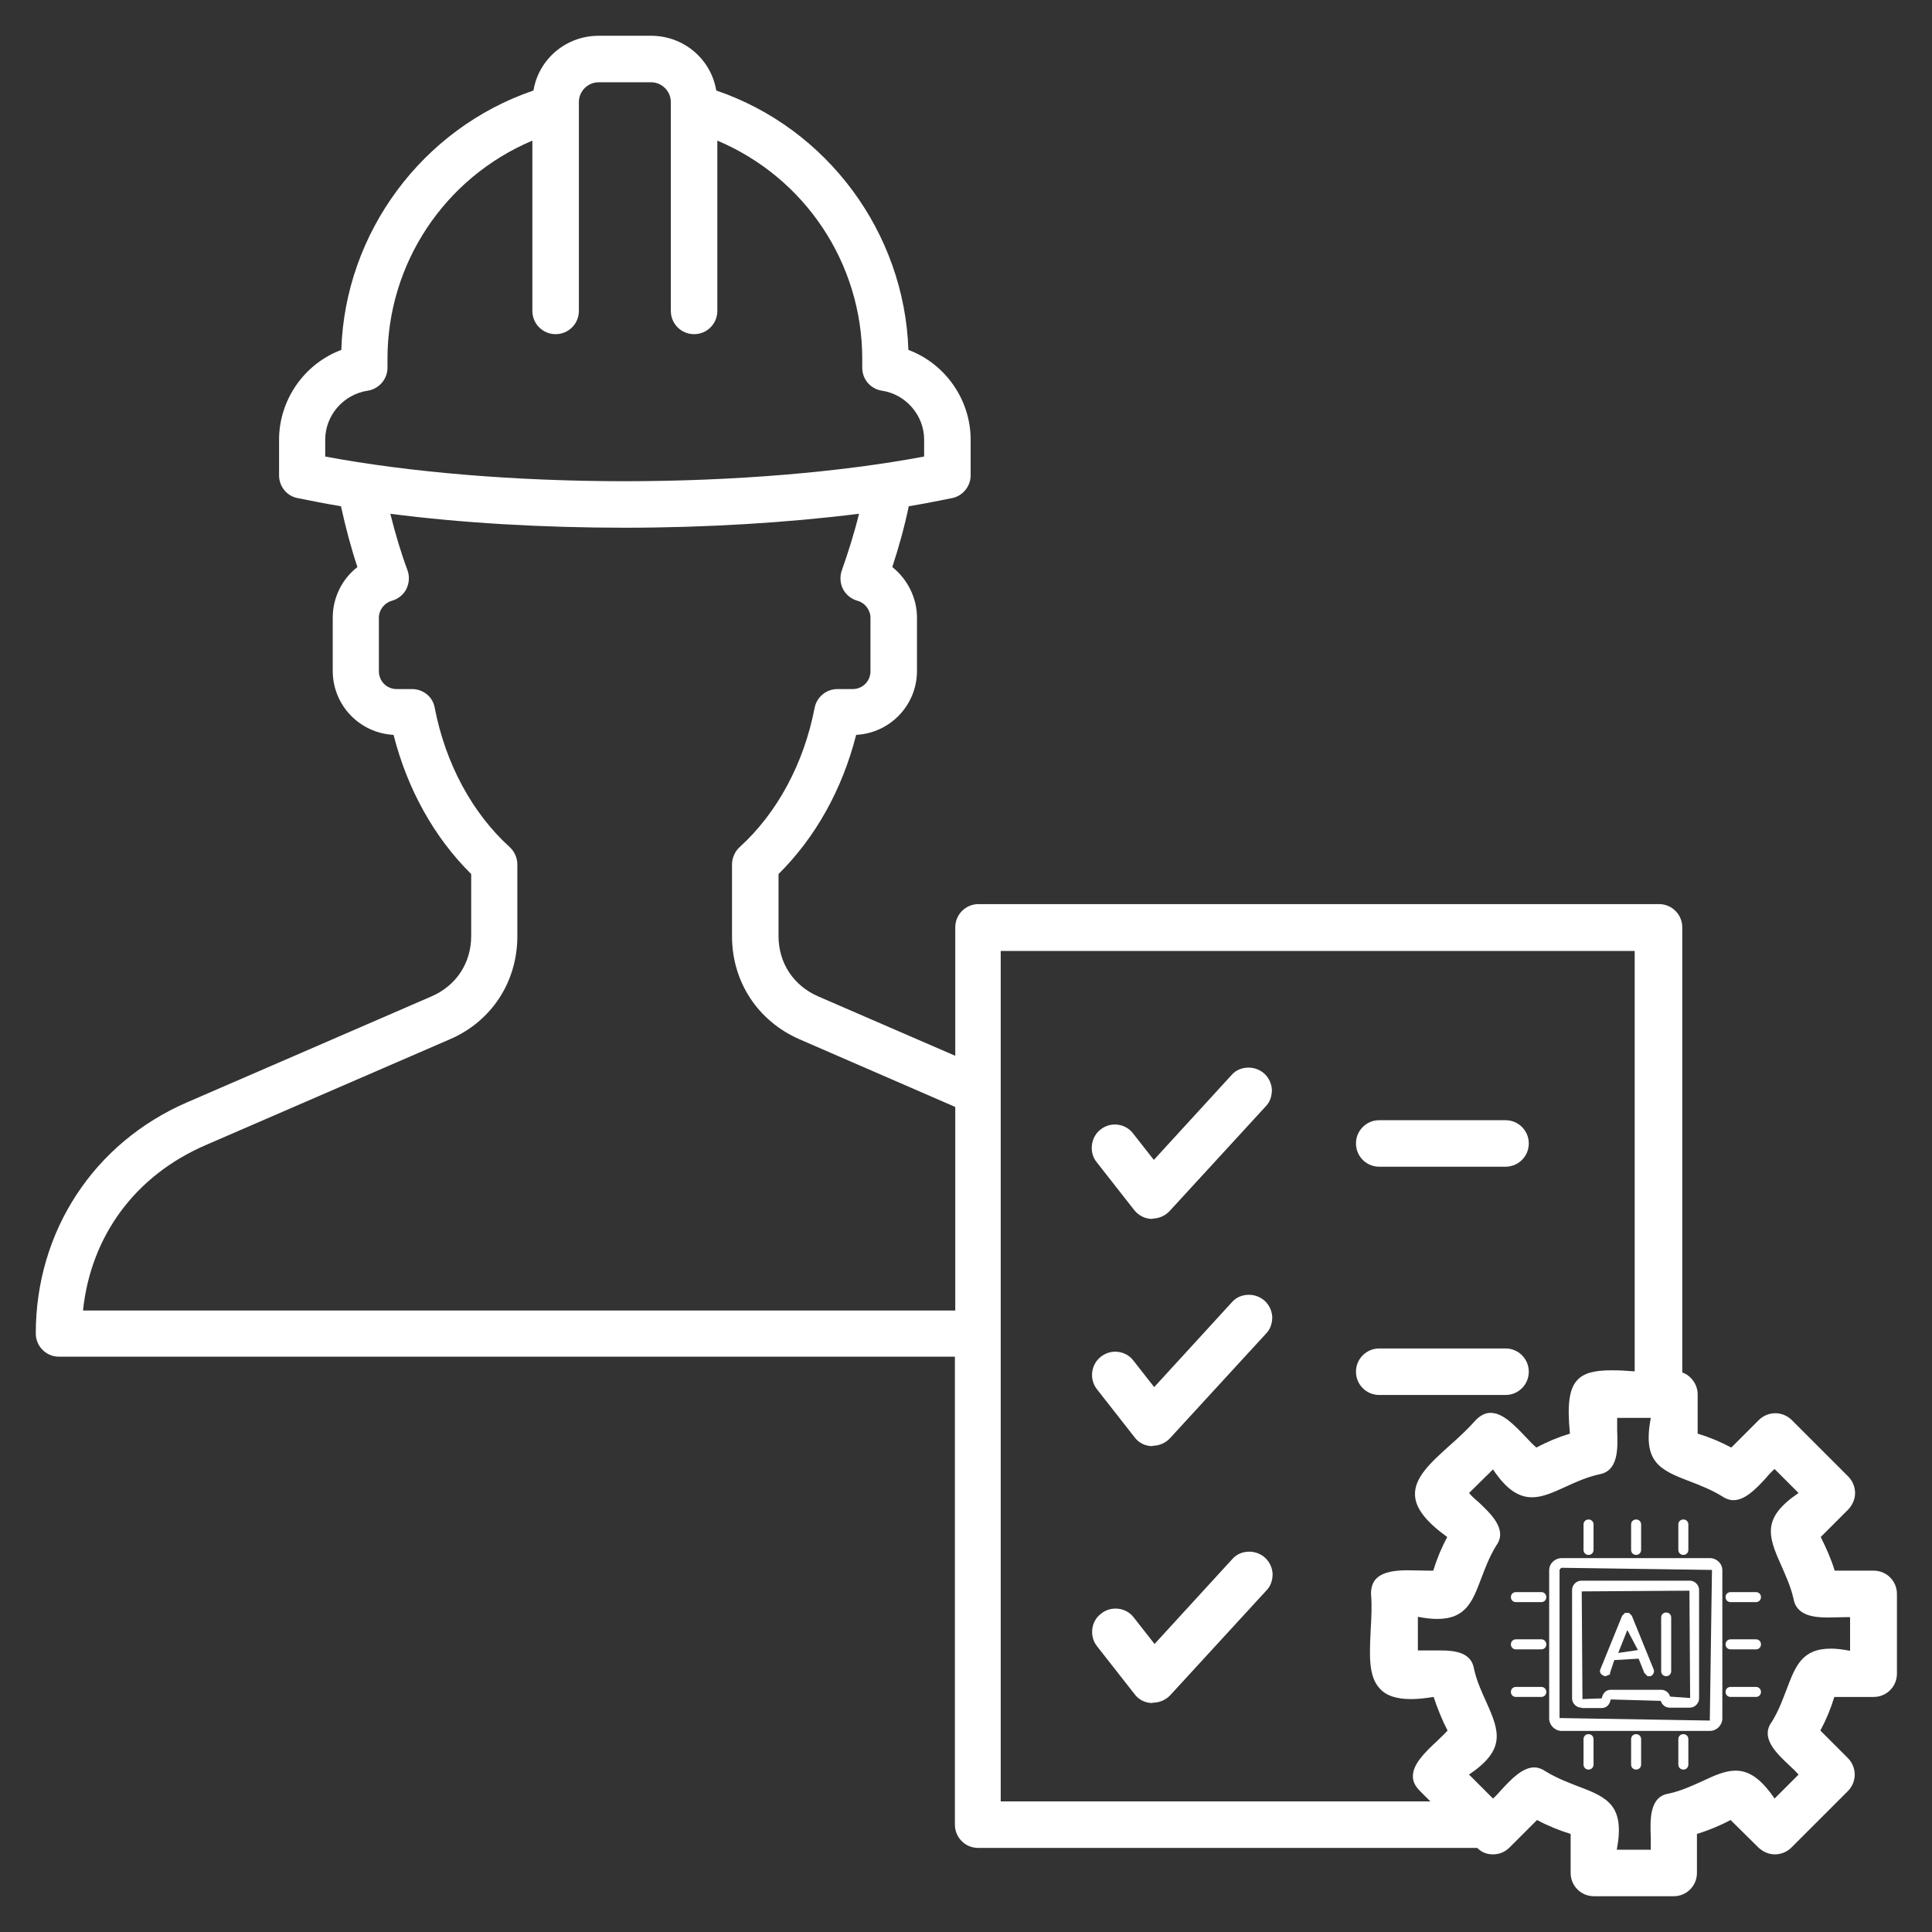 <?xml version="1.0" encoding="UTF-8"?>
<svg id="Layer_1" xmlns="http://www.w3.org/2000/svg" viewBox="0 0 54 54">
  <rect x="0" y="0" width="54" height="54" fill="#333333" stroke="none"/>
  <defs>
    <style>
      .cls-1 {
        fill: #fff;
      }
    </style>
  </defs>
  <g>
    <path class="cls-1" d="M32.21,47.6c-.21,0-.39-.1-.5-.25l-1.05-1.34c-.11-.14-.15-.31-.13-.48.02-.17.11-.33.25-.43.11-.09.25-.14.4-.14.2,0,.39.09.51.25l.58.74,2.17-2.37c.12-.14.29-.21.48-.21.16,0,.32.06.44.17.13.12.2.28.21.45,0,.17-.05.34-.17.46l-2.69,2.93c-.12.13-.3.21-.48.21h0Z"/>
    <path class="cls-1" d="M32.21,40.42c-.21,0-.39-.1-.5-.25l-1.05-1.34c-.22-.28-.17-.69.11-.91.12-.09.25-.14.4-.14.2,0,.39.09.51.25l.58.74,2.17-2.37c.12-.14.29-.21.48-.21.16,0,.32.06.44.17.13.12.2.28.21.45,0,.17-.05.34-.17.46l-2.69,2.93c-.12.13-.3.21-.48.21h0Z"/>
    <path class="cls-1" d="M38.55,38.99c-.36,0-.65-.29-.65-.65s.29-.65.65-.65h3.53c.36,0,.65.29.65.65s-.29.65-.65.65h-3.53Z"/>
    <path class="cls-1" d="M32.21,34.07c-.21,0-.39-.1-.51-.25l-1.05-1.34c-.11-.14-.15-.3-.13-.48.02-.17.11-.33.24-.43.12-.09.25-.14.4-.14.2,0,.39.09.51.25l.58.74,2.17-2.37c.12-.14.29-.21.48-.21.16,0,.32.06.44.17.13.12.2.28.21.45,0,.17-.05.34-.17.46l-2.69,2.93c-.12.13-.3.21-.48.21h0Z"/>
    <path class="cls-1" d="M44.55,53c-.36,0-.65-.29-.65-.65v-1.09c-.32-.1-.64-.23-.94-.39l-.77.77c-.12.12-.28.19-.46.19s-.32-.06-.44-.18h-13.95c-.36,0-.65-.29-.65-.65v-13.08H1.65c-.36,0-.65-.29-.65-.65,0-2.85,1.62-5.33,4.23-6.46l6.83-2.96c.69-.3,1.11-.93,1.11-1.69v-1.73c-1.03-1.02-1.78-2.36-2.17-3.89h0c-.95-.05-1.7-.83-1.7-1.79v-1.49c0-.55.26-1.08.69-1.41h0c-.18-.54-.33-1.11-.46-1.7-.42-.07-.83-.15-1.22-.23-.3-.06-.51-.33-.51-.63v-1c0-1.11.7-2.12,1.74-2.51h0c.1-3.27,2.26-6.19,5.37-7.25h0c.15-.89.92-1.53,1.82-1.53h1.47c.9,0,1.67.64,1.82,1.53h0c3.11,1.06,5.26,3.98,5.37,7.25,1.04.39,1.74,1.4,1.74,2.51v1c0,.3-.22.57-.51.63-.39.08-.8.16-1.22.23h0c-.12.58-.28,1.15-.46,1.7h0c.43.34.69.87.69,1.41v1.49c0,.96-.75,1.74-1.7,1.79h0c-.39,1.53-1.14,2.87-2.17,3.89v1.73c0,.76.42,1.39,1.11,1.69l3.83,1.66v-3.59c0-.36.29-.65.65-.65h19.02c.36,0,.65.29.65.65v12.44c.25.09.43.34.43.61v1.1c.33.1.64.23.94.39l.77-.77c.12-.12.29-.19.46-.19s.34.07.46.19l1.58,1.58c.12.12.19.29.19.46s-.07.33-.19.46l-.77.77h0c.15.3.29.61.39.94h1.09c.36,0,.65.29.65.65v2.23c0,.36-.29.65-.65.65h-1.1c-.1.33-.23.64-.39.94l.77.77c.12.12.19.29.19.46s-.07.34-.19.46l-1.58,1.58c-.12.12-.29.19-.46.19s-.33-.07-.46-.19l-.78-.77c-.3.16-.62.29-.94.39v1.09c0,.36-.29.65-.65.65h-2.23ZM46.14,51.71c0-.1,0-.22,0-.35-.02-.51-.04-1.15.51-1.23.36-.08.67-.23.94-.35.34-.16.63-.29.92-.29.39,0,.72.24,1.09.78l.67-.67c-.06-.07-.15-.16-.24-.24-.37-.35-.84-.78-.51-1.23.2-.32.31-.64.42-.92.24-.63.42-1.13,1.23-1.13.16,0,.33.02.54.06v-.94s-.12,0-.12,0c0,0-.5.01-.5.01-.41,0-.88-.06-.96-.52-.08-.36-.23-.67-.35-.95-.37-.82-.53-1.32.49-2.01l-.67-.67c-.07.06-.16.15-.24.25-.31.34-.6.62-.91.62-.11,0-.22-.04-.32-.11-.31-.19-.63-.31-.91-.42-.85-.32-1.31-.55-1.08-1.77h-.94c0,.1,0,.22,0,.35.02.51.04,1.14-.51,1.23-.35.08-.66.22-.94.35-.33.15-.63.29-.93.29-.39,0-.73-.24-1.09-.78l-.67.66c.07.08.15.16.25.24.35.33.84.78.51,1.23-.19.31-.31.63-.42.92-.24.63-.42,1.13-1.23,1.13-.16,0-.33-.02-.54-.06v.94h.12s.5,0,.5,0c.43,0,.88.06.95.52.08.36.23.67.35.94.37.82.53,1.32-.49,2.01l.67.67c.07-.06.15-.15.24-.25.26-.28.58-.62.91-.62.11,0,.22.04.32.11.31.19.63.31.91.42.84.31,1.31.55,1.08,1.77h0s.94,0,.94,0ZM39.99,50.36l-.3-.3c-.13-.13-.2-.26-.2-.41,0-.33.3-.64.69-1,.11-.11.21-.2.28-.28h0c-.15-.29-.28-.61-.39-.94h0c-.24.04-.45.06-.63.06-.4,0-.69-.09-.87-.29-.33-.34-.29-.96-.26-1.62.02-.36.04-.69.01-1.03,0-.19.05-.33.15-.43.2-.2.57-.23.87-.23.11,0,.59.01.59.01h.13c.1-.33.23-.64.39-.94-.58-.42-.88-.79-.9-1.16-.03-.5.45-.93.96-1.39.26-.23.51-.46.74-.72.13-.13.26-.2.41-.2.33,0,.63.3,1,.69.1.11.2.21.28.28.3-.16.61-.29.94-.39h0c-.08-.81-.02-1.25.2-1.49.18-.2.47-.28.97-.28.19,0,.4.01.64.03v-11.75h-17.72v23.77h12ZM26.7,36.64v-5.7l-4.35-1.89c-1.17-.51-1.89-1.61-1.89-2.88v-2.01c0-.18.08-.36.21-.48,1.05-.95,1.8-2.34,2.1-3.9.06-.3.33-.52.63-.52h.43c.28,0,.5-.22.5-.5v-1.49c0-.22-.15-.42-.37-.48-.17-.05-.32-.17-.4-.33-.08-.16-.09-.35-.03-.52.17-.48.34-1.01.48-1.58h0c-2,.25-4.27.39-6.55.39s-4.55-.13-6.55-.39h0c.14.56.3,1.1.48,1.58.06.17.05.35-.03.52-.08.16-.23.28-.4.33-.22.06-.37.26-.37.48v1.49c0,.28.22.5.5.5h.43c.31,0,.58.22.63.52.3,1.56,1.05,2.95,2.1,3.9.13.12.21.3.21.48v2.01c0,1.27-.72,2.38-1.89,2.88l-6.83,2.96c-1.96.85-3.2,2.53-3.42,4.62h24.37ZM9.09,12.76c2.34.44,5.32.69,8.37.69s6.03-.25,8.37-.69v-.47c0-.68-.51-1.27-1.18-1.37-.32-.05-.55-.32-.55-.64v-.25c0-2.66-1.59-5.06-4.05-6.1v4.76c0,.36-.29.65-.65.65s-.65-.29-.65-.65V2.85c0-.3-.25-.55-.55-.55h-1.47c-.3,0-.55.25-.55.55v5.84c0,.36-.29.65-.65.65s-.65-.29-.65-.65V3.93c-2.46,1.04-4.05,3.44-4.05,6.1v.25c0,.32-.24.59-.55.64-.68.1-1.19.69-1.19,1.37v.47Z"/>
    <path class="cls-1" d="M38.55,32.61c-.36,0-.65-.29-.65-.65s.29-.65.65-.65h3.53c.36,0,.65.29.65.65s-.29.65-.65.65h-3.53Z"/>
  </g>
  <g>
    <path class="cls-1" d="M47.79,43.55h-4.14c-.19,0-.35.15-.35.34v4.14c0,.19.16.35.35.35h4.14c.19,0,.35-.16.35-.35v-4.14c0-.19-.16-.34-.35-.34ZM47.79,48.09l-4.2-.07v-4.14s.03-.06.06-.06l4.2.06-.06,4.2Z"/>
    <path class="cls-1" d="M44.21,47.74h.56c.12,0,.22-.08.25-.24l1.4.04c.03.11.13.19.25.19h.56c.14,0,.26-.12.26-.26v-3.03c0-.14-.12-.26-.26-.26h-3.03c-.14,0-.26.12-.26.26v3.03c0,.14.12.26.26.26ZM47.22,44.45l.02,3.01-.56-.04c-.03-.11-.13-.19-.25-.19h-1.41c-.12,0-.22.08-.25.24l-.54.02-.02-3.01,3.01-.02Z"/>
    <path class="cls-1" d="M44.88,46.85l.12-.05v-.04s.12-.36.12-.36l.68-.04.16.4.09.09h.09c.07-.04.11-.12.08-.19l-.61-1.5-.08-.08h-.11s-.08.08-.08.08l-.61,1.5c-.03.07,0,.15.13.19ZM45.49,45.57l.29.55-.55.08.25-.63Z"/>
    <path class="cls-1" d="M46.57,46.85c.08,0,.14-.06.14-.14v-1.5c0-.08-.06-.14-.14-.14s-.14.06-.14.14v1.5c0,.08.06.14.14.14Z"/>
    <path class="cls-1" d="M44.4,43.46c.08,0,.14-.06.14-.14v-.71c0-.08-.06-.14-.14-.14s-.14.06-.14.14v.71c0,.08.06.14.14.14Z"/>
    <path class="cls-1" d="M45.73,43.46c.08,0,.14-.06.14-.14v-.71c0-.08-.06-.14-.14-.14s-.14.06-.14.14v.71c0,.08.06.14.14.14Z"/>
    <path class="cls-1" d="M47.05,43.46c.08,0,.14-.06.14-.14v-.71c0-.08-.06-.14-.14-.14s-.14.06-.14.14v.71c0,.08.06.14.14.14Z"/>
    <path class="cls-1" d="M43.08,47.15h-.71c-.08,0-.14.06-.14.14s.06.14.14.14h.71c.08,0,.14-.06.14-.14s-.06-.14-.14-.14Z"/>
    <path class="cls-1" d="M43.08,45.82h-.71c-.08,0-.14.06-.14.14s.06.14.14.14h.71c.08,0,.14-.06.14-.14s-.06-.14-.14-.14Z"/>
    <path class="cls-1" d="M43.08,44.5h-.71c-.08,0-.14.06-.14.14s.06.14.14.14h.71c.08,0,.14-.06.14-.14s-.06-.14-.14-.14Z"/>
    <path class="cls-1" d="M47.05,48.47c-.08,0-.14.06-.14.14v.71c0,.08.06.14.14.14s.14-.06.14-.14v-.71c0-.08-.06-.14-.14-.14Z"/>
    <path class="cls-1" d="M45.73,48.47c-.08,0-.14.06-.14.14v.71c0,.08.06.14.14.14s.14-.06.14-.14v-.71c0-.08-.06-.14-.14-.14Z"/>
    <path class="cls-1" d="M44.4,48.47c-.08,0-.14.06-.14.14v.71c0,.08.06.14.14.14s.14-.06.14-.14v-.71c0-.08-.06-.14-.14-.14Z"/>
    <path class="cls-1" d="M49.08,44.5h-.71c-.08,0-.14.06-.14.14s.06.14.14.14h.71c.08,0,.14-.06.14-.14s-.06-.14-.14-.14Z"/>
    <path class="cls-1" d="M49.08,45.82h-.71c-.08,0-.14.06-.14.14s.06.14.14.14h.71c.08,0,.14-.06.14-.14s-.06-.14-.14-.14Z"/>
    <path class="cls-1" d="M49.08,47.15h-.71c-.08,0-.14.06-.14.14s.06.14.14.14h.71c.08,0,.14-.06.14-.14s-.06-.14-.14-.14Z"/>
  </g>
</svg>